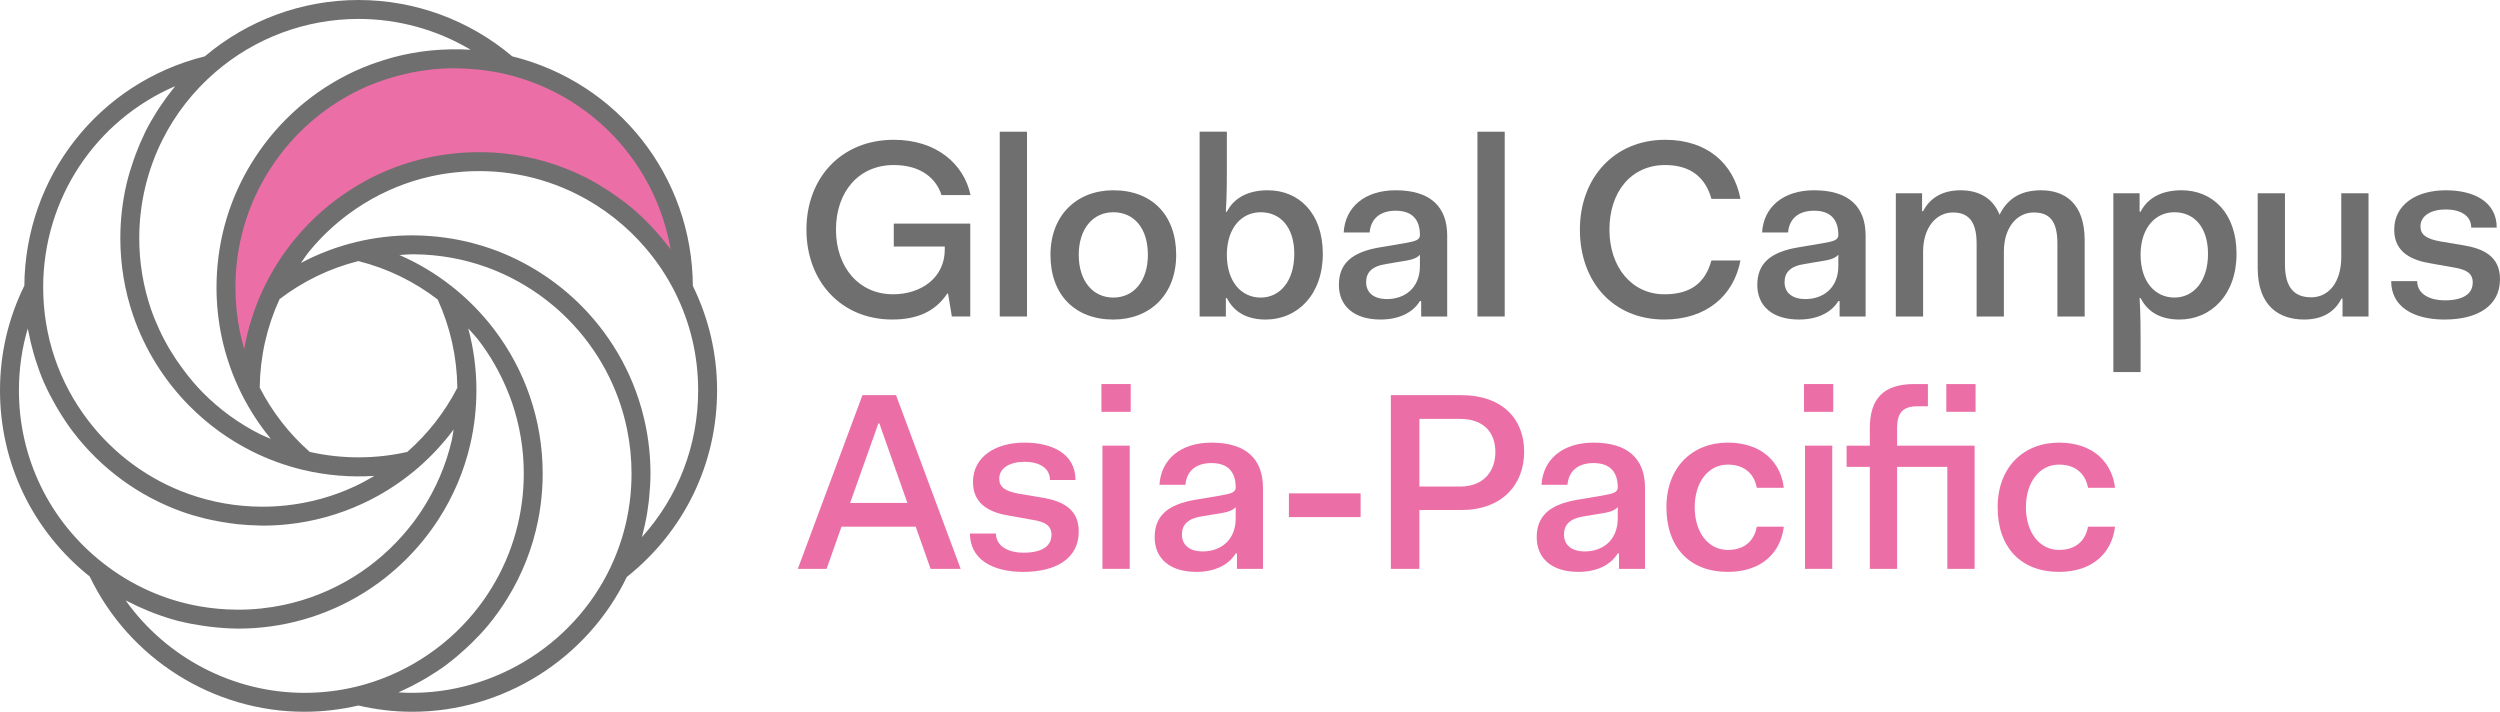 <?xml version="1.0" encoding="utf-8"?>
<!-- Generator: Adobe Illustrator 17.0.0, SVG Export Plug-In . SVG Version: 6.00 Build 0)  -->
<!DOCTYPE svg PUBLIC "-//W3C//DTD SVG 1.1//EN" "http://www.w3.org/Graphics/SVG/1.1/DTD/svg11.dtd">
<svg version="1.1" id="Livello_1" xmlns="http://www.w3.org/2000/svg" xmlns:xlink="http://www.w3.org/1999/xlink" x="0px" y="0px"
	 width="158.507px" height="45.128px" viewBox="0 0 158.507 45.128" enable-background="new 0 0 158.507 45.128"
	 xml:space="preserve">
<g>
	<defs>
		<rect id="SVGID_1_" width="158.507" height="45.128"/>
	</defs>
	<clipPath id="SVGID_2_">
		<use xlink:href="#SVGID_1_"  overflow="visible"/>
	</clipPath>
	<path clip-path="url(#SVGID_2_)" fill="#EC6EA6" d="M32.197,4.115c-1.081-0.257-2.208-0.394-3.368-0.394
		c-2.177,0-4.24,0.481-6.095,1.34c-2.487,1.154-4.592,2.991-6.074,5.272c-1.155,1.778-1.932,3.824-2.215,6.024
		c-0.078,0.612-0.119,1.235-0.119,1.867c0,1.019,0.106,2.013,0.307,2.973c0.257,1.239,0.673,2.42,1.226,3.521
		c0.005-2.197,0.499-4.279,1.378-6.144c0.52-1.099,1.171-2.123,1.936-3.05c1.007-1.219,2.21-2.27,3.559-3.107
		c1.801-1.116,3.864-1.849,6.077-2.085c0.51-0.054,1.028-0.082,1.552-0.082c2.334,0,4.538,0.551,6.491,1.531
		c2.797,1.402,5.077,3.681,6.48,6.478v-0.035C43.332,11.374,38.583,5.634,32.197,4.115"/>
</g>
<g>
	<defs>
		<rect id="SVGID_3_" width="158.507" height="45.128"/>
	</defs>
	<clipPath id="SVGID_4_">
		<use xlink:href="#SVGID_3_"  overflow="visible"/>
	</clipPath>
	<path clip-path="url(#SVGID_4_)" fill="#706F6F" d="M45.465,24.752c0-2.324-0.523-4.55-1.536-6.624
		C43.886,11.191,39.196,5.235,32.475,3.57C29.753,1.27,26.302,0,22.731,0c-3.57,0-7.023,1.271-9.744,3.572
		c-6.704,1.665-11.383,7.6-11.444,14.541C0.523,20.19,0,22.421,0,24.752c0,4.625,2.074,8.914,5.688,11.8
		c2.502,5.213,7.831,8.576,13.617,8.576c1.152,0,2.3-0.138,3.417-0.397c1.117,0.259,2.263,0.397,3.416,0.397
		c5.774,0,11.097-3.352,13.605-8.549C43.378,33.693,45.465,29.395,45.465,24.752 M42.519,15.794
		c-0.038-0.051-0.083-0.095-0.122-0.146c-0.274-0.361-0.566-0.709-0.873-1.045c-0.09-0.1-0.18-0.2-0.273-0.297
		c-0.364-0.379-0.741-0.743-1.141-1.082c-0.038-0.032-0.079-0.061-0.117-0.092c-0.371-0.309-0.76-0.595-1.158-0.867
		c-0.112-0.077-0.225-0.152-0.339-0.226c-0.446-0.286-0.9-0.558-1.374-0.796c-1.618-0.81-3.348-1.318-5.128-1.509
		c-1.069-0.115-2.156-0.115-3.248,0.001c-2.265,0.241-4.394,0.972-6.33,2.172c-1.406,0.872-2.653,1.961-3.705,3.234
		c-0.801,0.971-1.48,2.039-2.016,3.177c-0.575,1.22-0.979,2.493-1.21,3.805c-0.006-0.025-0.015-0.049-0.022-0.074
		c-0.091-0.322-0.175-0.647-0.243-0.975c-0.196-0.933-0.293-1.892-0.293-2.85c0-0.598,0.038-1.201,0.114-1.791
		c0.267-2.074,0.981-4.016,2.123-5.774c1.431-2.203,3.444-3.951,5.824-5.054c0.407-0.189,0.824-0.349,1.243-0.497
		c0.162-0.057,0.326-0.105,0.49-0.156c0.26-0.081,0.525-0.154,0.791-0.219c0.19-0.047,0.381-0.092,0.573-0.131
		c0.279-0.056,0.561-0.099,0.844-0.138c0.16-0.022,0.319-0.051,0.479-0.068c0.43-0.043,0.864-0.065,1.303-0.069
		c0.13-0.001,0.261,0.007,0.391,0.009c0.369,0.008,0.738,0.029,1.106,0.065c0.143,0.014,0.286,0.028,0.428,0.046
		c0.469,0.061,0.936,0.138,1.396,0.246c0.009,0.002,0.018,0.003,0.027,0.006c0,0,0.002-0.001,0.002,0
		C37.533,6.001,41.567,10.388,42.519,15.794 M22.722,16.553c1.833,0.463,3.522,1.281,5.028,2.435
		c0.802,1.758,1.221,3.633,1.247,5.599c-0.798,1.546-1.864,2.912-3.172,4.065c-2.025,0.461-4.164,0.459-6.185,0.001
		c-1.311-1.156-2.375-2.527-3.173-4.077c0.025-1.958,0.448-3.844,1.259-5.612C19.224,17.823,20.903,17.012,22.722,16.553
		 M29.841,3.154c-0.392-0.026-0.783-0.032-1.173-0.028c-0.079,0.001-0.158,0.005-0.238,0.007c-0.331,0.008-0.661,0.028-0.991,0.058
		c-0.062,0.005-0.125,0.01-0.187,0.016c-0.786,0.082-1.563,0.225-2.323,0.428c-0.073,0.019-0.144,0.041-0.216,0.062
		c-0.3,0.085-0.597,0.179-0.892,0.283c-0.092,0.032-0.185,0.063-0.276,0.097c-0.358,0.134-0.713,0.278-1.064,0.439
		c-2.583,1.199-4.769,3.097-6.324,5.49c-1.24,1.909-2.016,4.02-2.306,6.274c-0.082,0.641-0.124,1.295-0.124,1.944
		c0,1.04,0.107,2.082,0.318,3.095c0.265,1.271,0.695,2.505,1.278,3.668c0.512,1.019,1.131,1.967,1.849,2.837
		c-0.22-0.096-0.446-0.177-0.661-0.285c-1.36-0.681-2.591-1.576-3.662-2.659c-0.445-0.449-0.847-0.939-1.227-1.445
		c-0.591-0.788-1.103-1.632-1.516-2.524c-0.195-0.424-0.376-0.855-0.528-1.296c-0.248-0.725-0.435-1.466-0.561-2.22
		c-0.125-0.754-0.188-1.52-0.188-2.292c0-1.075,0.124-2.147,0.367-3.186c0.253-1.076,0.627-2.106,1.116-3.075
		c0.813-1.615,1.941-3.061,3.345-4.271l0.001-0.001c2.52-2.173,5.741-3.37,9.073-3.37C25.25,1.2,27.704,1.883,29.841,3.154
		 M11.102,5.464c-0.037,0.042-0.063,0.089-0.098,0.131c-0.286,0.352-0.553,0.716-0.805,1.09C10.127,6.793,10.054,6.9,9.983,7.01
		C9.71,7.441,9.451,7.882,9.222,8.34c-0.02,0.041-0.036,0.083-0.056,0.124C8.958,8.889,8.774,9.325,8.607,9.769
		c-0.046,0.126-0.092,0.251-0.136,0.378c-0.169,0.49-0.324,0.986-0.443,1.496c-0.265,1.129-0.399,2.293-0.399,3.46
		c0,1.678,0.274,3.327,0.813,4.902c0.732,2.132,1.961,4.109,3.554,5.719c1.164,1.176,2.502,2.148,3.977,2.888
		c1.035,0.518,2.129,0.917,3.253,1.184c1.466,0.349,2.996,0.475,4.507,0.377c-0.041,0.025-0.084,0.051-0.126,0.075
		c-0.366,0.213-0.739,0.416-1.126,0.595c-1.375,0.638-2.84,1.044-4.352,1.204c-0.523,0.056-1.047,0.083-1.571,0.079
		c-1.57-0.009-3.13-0.282-4.602-0.809c-2.527-0.904-4.728-2.514-6.366-4.657c-1.861-2.433-2.848-5.342-2.853-8.436
		C2.737,12.582,6.077,7.628,11.102,5.464 M1.2,24.752c0-1.347,0.187-2.66,0.559-3.924c0.009,0.053,0.027,0.103,0.036,0.155
		c0.086,0.467,0.197,0.926,0.326,1.381c0.037,0.131,0.074,0.261,0.115,0.392c0.159,0.505,0.336,1.004,0.548,1.491
		c0.016,0.037,0.037,0.072,0.053,0.11c0.202,0.453,0.433,0.894,0.681,1.328c0.068,0.12,0.138,0.239,0.21,0.358
		c0.28,0.46,0.577,0.913,0.909,1.346c1.779,2.327,4.17,4.076,6.914,5.058c0.486,0.174,0.982,0.314,1.481,0.437
		c0.14,0.034,0.281,0.061,0.421,0.092c0.376,0.08,0.754,0.147,1.135,0.199c0.151,0.021,0.3,0.042,0.451,0.058
		c0.441,0.047,0.885,0.075,1.331,0.083c0.072,0.001,0.146,0.009,0.219,0.009c0.017,0,0.034,0.002,0.051,0.002
		c0.538,0,1.082-0.029,1.616-0.086c1.642-0.175,3.235-0.616,4.732-1.31c0.317-0.147,0.629-0.305,0.935-0.474
		c0.918-0.506,1.782-1.107,2.577-1.792c0.848-0.732,1.602-1.546,2.262-2.433c-0.043,0.236-0.07,0.474-0.123,0.707
		c-0.367,1.557-0.994,3.03-1.87,4.377c-0.278,0.428-0.58,0.842-0.905,1.237c-0.974,1.188-2.146,2.218-3.447,3.024
		c-1.372,0.85-2.874,1.45-4.44,1.78c-0.94,0.198-1.903,0.299-2.874,0.299l-0.147-0.002c-0.771-0.008-1.532-0.078-2.276-0.208
		c-2.233-0.389-4.324-1.318-6.14-2.741C3.146,33.049,1.2,29.056,1.2,24.752 M7.967,38.069c0.048,0.026,0.098,0.043,0.146,0.068
		c0.423,0.221,0.855,0.418,1.295,0.597c0.127,0.052,0.254,0.103,0.382,0.151c0.501,0.188,1.008,0.357,1.529,0.49
		c0.037,0.01,0.075,0.015,0.112,0.024c0.49,0.122,0.991,0.213,1.497,0.286c0.137,0.02,0.277,0.039,0.416,0.055
		c0.546,0.063,1.095,0.108,1.656,0.114h0.001c0.003,0.001,0.098,0.002,0.102,0.002c2.814,0,5.562-0.781,7.945-2.259
		c1.885-1.167,3.519-2.768,4.726-4.627c0.953-1.464,1.636-3.064,2.033-4.758c0.265-1.129,0.399-2.293,0.399-3.484v-0.001
		c-0.002-1.336-0.177-2.642-0.518-3.906c0.225,0.254,0.46,0.497,0.668,0.767c0.72,0.943,1.308,1.968,1.765,3.053
		c0.12,0.287,0.236,0.576,0.339,0.872c0.248,0.725,0.435,1.466,0.56,2.22c0.126,0.754,0.189,1.52,0.189,2.292
		c0,0.598-0.039,1.2-0.115,1.79c-0.333,2.594-1.392,5.033-3.063,7.057c-1.908,2.31-4.554,3.968-7.45,4.667
		c-1.069,0.258-2.171,0.389-3.276,0.389C14.774,43.928,10.548,41.691,7.967,38.069 M25.268,43.901
		c0.049-0.021,0.095-0.05,0.144-0.072c0.428-0.191,0.846-0.404,1.256-0.633c0.118-0.066,0.235-0.132,0.351-0.201
		c0.454-0.271,0.899-0.558,1.323-0.875c0.03-0.022,0.057-0.048,0.088-0.071c0.396-0.3,0.773-0.624,1.137-0.961
		c0.101-0.093,0.2-0.187,0.298-0.282c0.382-0.373,0.751-0.758,1.092-1.17c0.453-0.55,0.865-1.128,1.233-1.729
		c0.923-1.504,1.573-3.158,1.922-4.89c0.069-0.347,0.127-0.696,0.172-1.048c0.083-0.641,0.124-1.295,0.124-1.944
		c0-1.678-0.274-3.326-0.814-4.902c-0.527-1.534-1.295-2.969-2.285-4.264c-0.781-1.021-1.689-1.941-2.702-2.733
		c-1.017-0.797-2.115-1.45-3.281-1.956c0.271-0.016,0.541-0.048,0.812-0.048l0.147,0.002c1.557,0.016,3.085,0.287,4.538,0.807
		c1.943,0.696,3.74,1.842,5.199,3.317c1.893,1.913,3.181,4.308,3.727,6.927c0.193,0.933,0.293,1.892,0.293,2.85
		c0,2.07-0.445,4.063-1.322,5.923C36.309,41.058,30.897,44.257,25.268,43.901 M40.835,33.49c0.02-0.085,0.042-0.169,0.061-0.254
		c0.102-0.467,0.179-0.941,0.235-1.418c0.012-0.099,0.02-0.198,0.03-0.297c0.048-0.495,0.081-0.993,0.081-1.496
		c0-1.04-0.108-2.082-0.319-3.095c-0.592-2.846-1.992-5.448-4.048-7.526c-1.584-1.601-3.537-2.847-5.647-3.602
		c-0.395-0.142-0.795-0.266-1.202-0.373c-1.213-0.323-2.474-0.492-3.785-0.506c-0.004,0-0.099-0.001-0.103-0.001
		c-1.199,0-2.396,0.142-3.557,0.423c-1.229,0.296-2.398,0.742-3.501,1.327c0.184-0.257,0.355-0.523,0.556-0.766
		c0.727-0.88,1.553-1.664,2.469-2.34c0.305-0.225,0.62-0.438,0.943-0.639c1.336-0.828,2.773-1.413,4.286-1.748
		c0.505-0.111,1.018-0.195,1.539-0.25c2.683-0.287,5.33,0.194,7.711,1.388c1.667,0.835,3.154,2.01,4.362,3.425
		c0.724,0.849,1.348,1.785,1.85,2.785c0.975,1.944,1.469,4.038,1.469,6.225c0,3.489-1.277,6.769-3.566,9.302
		C40.751,33.868,40.791,33.678,40.835,33.49"/>
</g>
<g>
	<defs>
		<rect id="SVGID_5_" width="158.507" height="45.128"/>
	</defs>
	<clipPath id="SVGID_6_">
		<use xlink:href="#SVGID_5_"  overflow="visible"/>
	</clipPath>
	<path clip-path="url(#SVGID_6_)" fill="#706F6F" d="M60.109,18.61h-0.048c-0.736,1.104-1.856,1.649-3.489,1.649
		c-3.249,0-5.442-2.433-5.442-5.698c0-3.298,2.224-5.698,5.538-5.698c2.705,0,4.45,1.536,4.866,3.505h-1.841
		c-0.32-1.025-1.28-1.904-3.025-1.904c-2.225,0-3.665,1.696-3.665,4.097s1.472,4.098,3.617,4.098c1.793,0,3.281-1.057,3.281-2.834
		v-0.192h-3.233v-1.457h4.85v5.891h-1.169L60.109,18.61z"/>
</g>
<g>
	<defs>
		<rect id="SVGID_7_" width="158.507" height="45.128"/>
	</defs>
	<clipPath id="SVGID_8_">
		<use xlink:href="#SVGID_7_"  overflow="visible"/>
	</clipPath>
	<rect x="63.386" y="8.35" clip-path="url(#SVGID_8_)" fill="#706F6F" width="1.729" height="11.717"/>
</g>
<g>
	<defs>
		<rect id="SVGID_9_" width="158.507" height="45.128"/>
	</defs>
	<clipPath id="SVGID_10_">
		<use xlink:href="#SVGID_9_"  overflow="visible"/>
	</clipPath>
	<path clip-path="url(#SVGID_10_)" fill="#706F6F" d="M70.588,12.064c2.433,0,3.985,1.553,3.985,4.098
		c0,2.528-1.666,4.098-3.985,4.098c-2.417,0-3.986-1.553-3.986-4.098C66.602,13.633,68.282,12.064,70.588,12.064 M70.588,18.867
		c1.312,0,2.191-1.072,2.191-2.705c0-1.697-0.879-2.705-2.191-2.705c-1.313,0-2.193,1.072-2.193,2.705S69.275,18.867,70.588,18.867"
		/>
</g>
<g>
	<defs>
		<rect id="SVGID_11_" width="158.507" height="45.128"/>
	</defs>
	<clipPath id="SVGID_12_">
		<use xlink:href="#SVGID_11_"  overflow="visible"/>
	</clipPath>
	<path clip-path="url(#SVGID_12_)" fill="#706F6F" d="M76.059,8.35h1.728v2.45c0,0.528,0,1.6-0.064,2.625h0.064
		c0.48-0.945,1.441-1.361,2.593-1.361c1.969,0,3.49,1.441,3.49,4.033c0,2.593-1.617,4.163-3.618,4.163
		c-1.12,0-1.985-0.416-2.465-1.362h-0.064v1.169h-1.664V8.35z M79.932,18.867c1.232,0,2.129-1.057,2.129-2.77
		c0-1.712-0.897-2.64-2.129-2.64c-1.185,0-2.097,0.944-2.145,2.577v0.128C77.787,17.874,78.715,18.867,79.932,18.867"/>
</g>
<g>
	<defs>
		<rect id="SVGID_13_" width="158.507" height="45.128"/>
	</defs>
	<clipPath id="SVGID_14_">
		<use xlink:href="#SVGID_13_"  overflow="visible"/>
	</clipPath>
	<path clip-path="url(#SVGID_14_)" fill="#706F6F" d="M87.498,15.681l1.52-0.256c0.769-0.128,1.009-0.224,1.009-0.528
		c0-0.944-0.464-1.537-1.537-1.537c-1.04,0-1.584,0.56-1.65,1.377h-1.647c0.096-1.617,1.345-2.673,3.297-2.673
		c2.193,0,3.266,1.04,3.266,2.865v5.138h-1.649V19.09h-0.08c-0.464,0.753-1.36,1.169-2.497,1.169c-1.713,0-2.641-0.881-2.641-2.193
		C84.889,16.753,85.657,15.985,87.498,15.681 M90.027,16.145c-0.16,0.192-0.433,0.305-0.801,0.368l-1.345,0.225
		c-0.912,0.143-1.263,0.544-1.263,1.152c0,0.64,0.448,1.072,1.328,1.072c1.103,0,2.081-0.688,2.081-2.096V16.145z"/>
</g>
<g>
	<defs>
		<rect id="SVGID_15_" width="158.507" height="45.128"/>
	</defs>
	<clipPath id="SVGID_16_">
		<use xlink:href="#SVGID_15_"  overflow="visible"/>
	</clipPath>
	<rect x="93.674" y="8.35" clip-path="url(#SVGID_16_)" fill="#706F6F" width="1.729" height="11.717"/>
</g>
<g>
	<defs>
		<rect id="SVGID_17_" width="158.507" height="45.128"/>
	</defs>
	<clipPath id="SVGID_18_">
		<use xlink:href="#SVGID_17_"  overflow="visible"/>
	</clipPath>
	<path clip-path="url(#SVGID_18_)" fill="#706F6F" d="M105.579,8.863c2.642,0,4.338,1.488,4.771,3.745h-1.841
		c-0.385-1.392-1.361-2.144-2.93-2.144c-2.145,0-3.537,1.68-3.537,4.097c0,2.368,1.408,4.098,3.489,4.098
		c1.696,0,2.593-0.753,2.978-2.146h1.841c-0.433,2.257-2.178,3.746-4.834,3.746c-3.234,0-5.347-2.385-5.347-5.698
		C100.169,11.296,102.33,8.863,105.579,8.863"/>
</g>
<g>
	<defs>
		<rect id="SVGID_19_" width="158.507" height="45.128"/>
	</defs>
	<clipPath id="SVGID_20_">
		<use xlink:href="#SVGID_19_"  overflow="visible"/>
	</clipPath>
	<path clip-path="url(#SVGID_20_)" fill="#706F6F" d="M114.027,15.681l1.52-0.256c0.769-0.128,1.009-0.224,1.009-0.528
		c0-0.944-0.464-1.537-1.537-1.537c-1.04,0-1.584,0.56-1.65,1.377h-1.647c0.096-1.617,1.345-2.673,3.297-2.673
		c2.193,0,3.266,1.04,3.266,2.865v5.138h-1.649V19.09h-0.08c-0.464,0.753-1.36,1.169-2.497,1.169c-1.713,0-2.641-0.881-2.641-2.193
		C111.418,16.753,112.186,15.985,114.027,15.681 M116.556,16.145c-0.16,0.192-0.434,0.305-0.801,0.368l-1.345,0.225
		c-0.913,0.143-1.263,0.544-1.263,1.152c0,0.64,0.448,1.072,1.328,1.072c1.103,0,2.081-0.688,2.081-2.096V16.145z"/>
</g>
<g>
	<defs>
		<rect id="SVGID_21_" width="158.507" height="45.128"/>
	</defs>
	<clipPath id="SVGID_22_">
		<use xlink:href="#SVGID_21_"  overflow="visible"/>
	</clipPath>
	<path clip-path="url(#SVGID_22_)" fill="#706F6F" d="M120.201,12.255h1.664v1.137h0.065c0.448-0.88,1.28-1.328,2.369-1.328
		c1.088,0,2.032,0.431,2.48,1.552c0.544-1.121,1.473-1.552,2.625-1.552c1.521,0,2.77,0.832,2.77,3.169v4.834h-1.729v-4.626
		c0-1.457-0.514-1.969-1.505-1.969c-1.041,0-1.888,0.929-1.888,2.481v4.114h-1.729v-4.626c0-1.457-0.56-1.969-1.505-1.969
		c-1.041,0-1.888,0.929-1.888,2.497v4.098h-1.729L120.201,12.255L120.201,12.255z"/>
</g>
<g>
	<defs>
		<rect id="SVGID_23_" width="158.507" height="45.128"/>
	</defs>
	<clipPath id="SVGID_24_">
		<use xlink:href="#SVGID_23_"  overflow="visible"/>
	</clipPath>
	<path clip-path="url(#SVGID_24_)" fill="#706F6F" d="M135.72,23.588h-1.728V12.255h1.664v1.169h0.064
		c0.48-0.945,1.441-1.361,2.593-1.361c1.969,0,3.49,1.441,3.49,4.034c0,2.592-1.617,4.162-3.618,4.162
		c-1.12,0-1.985-0.416-2.465-1.362h-0.064c0.064,1.025,0.064,2.098,0.064,2.626L135.72,23.588L135.72,23.588z M137.865,13.456
		c-1.185,0-2.097,0.944-2.145,2.577v0.128c0,1.712,0.928,2.705,2.145,2.705c1.232,0,2.129-1.056,2.129-2.769
		S139.097,13.456,137.865,13.456"/>
</g>
<g>
	<defs>
		<rect id="SVGID_25_" width="158.507" height="45.128"/>
	</defs>
	<clipPath id="SVGID_26_">
		<use xlink:href="#SVGID_25_"  overflow="visible"/>
	</clipPath>
	<path clip-path="url(#SVGID_26_)" fill="#706F6F" d="M143.144,12.255h1.729v4.515c0,1.551,0.672,2.08,1.665,2.08
		c1.104,0,1.905-0.945,1.905-2.561v-4.034h1.728v7.812h-1.648V18.93h-0.065c-0.448,0.881-1.248,1.329-2.369,1.329
		c-1.568,0-2.945-0.833-2.945-3.266L143.144,12.255L143.144,12.255z"/>
</g>
<g>
	<defs>
		<rect id="SVGID_27_" width="158.507" height="45.128"/>
	</defs>
	<clipPath id="SVGID_28_">
		<use xlink:href="#SVGID_27_"  overflow="visible"/>
	</clipPath>
	<path clip-path="url(#SVGID_28_)" fill="#706F6F" d="M153.257,17.826c0,0.864,0.88,1.217,1.729,1.217
		c1.2,0,1.792-0.416,1.792-1.137c0-0.576-0.4-0.816-1.184-0.944l-1.441-0.256c-1.201-0.192-2.353-0.672-2.353-2.145
		c0-1.6,1.425-2.497,3.266-2.497c1.808,0,3.233,0.737,3.233,2.368h-1.617c0-0.767-0.689-1.152-1.616-1.152
		c-0.913,0-1.601,0.385-1.601,1.073c0,0.528,0.368,0.8,1.296,0.96l1.441,0.241c1.233,0.208,2.305,0.688,2.305,2.144
		c0,1.713-1.439,2.562-3.521,2.562c-1.954,0-3.378-0.801-3.378-2.434C151.608,17.826,153.257,17.826,153.257,17.826z"/>
</g>
<g>
	<defs>
		<rect id="SVGID_29_" width="158.507" height="45.128"/>
	</defs>
	<clipPath id="SVGID_30_">
		<use xlink:href="#SVGID_29_"  overflow="visible"/>
	</clipPath>
	<path clip-path="url(#SVGID_30_)" fill="#EC6EA6" d="M54.682,25.054h2.129l4.098,11.013h-1.905l-0.945-2.673h-4.706l-0.944,2.673
		h-1.824L54.682,25.054z M55.692,26.847l-1.793,5.042h3.633l-1.778-5.042H55.692z"/>
</g>
<g>
	<defs>
		<rect id="SVGID_31_" width="158.507" height="45.128"/>
	</defs>
	<clipPath id="SVGID_32_">
		<use xlink:href="#SVGID_31_"  overflow="visible"/>
	</clipPath>
	<path clip-path="url(#SVGID_32_)" fill="#EC6EA6" d="M63.146,33.826c0,0.864,0.88,1.217,1.729,1.217c1.2,0,1.792-0.416,1.792-1.137
		c0-0.576-0.4-0.816-1.184-0.944l-1.441-0.256c-1.201-0.192-2.353-0.672-2.353-2.145c0-1.6,1.425-2.497,3.266-2.497
		c1.808,0,3.233,0.737,3.233,2.368h-1.617c0-0.767-0.689-1.152-1.616-1.152c-0.913,0-1.601,0.385-1.601,1.073
		c0,0.528,0.368,0.8,1.296,0.96l1.441,0.241c1.233,0.208,2.305,0.688,2.305,2.144c0,1.713-1.44,2.562-3.521,2.562
		c-1.954,0-3.378-0.801-3.378-2.434C61.497,33.826,63.146,33.826,63.146,33.826z"/>
</g>
<g>
	<defs>
		<rect id="SVGID_33_" width="158.507" height="45.128"/>
	</defs>
	<clipPath id="SVGID_34_">
		<use xlink:href="#SVGID_33_"  overflow="visible"/>
	</clipPath>
	<path clip-path="url(#SVGID_34_)" fill="#EC6EA6" d="M69.833,24.35h1.856v1.761h-1.856V24.35z M69.898,28.255h1.729v7.812h-1.729
		V28.255z"/>
</g>
<g>
	<defs>
		<rect id="SVGID_35_" width="158.507" height="45.128"/>
	</defs>
	<clipPath id="SVGID_36_">
		<use xlink:href="#SVGID_35_"  overflow="visible"/>
	</clipPath>
	<path clip-path="url(#SVGID_36_)" fill="#EC6EA6" d="M75.818,31.681l1.52-0.256c0.769-0.128,1.009-0.224,1.009-0.528
		c0-0.944-0.464-1.537-1.537-1.537c-1.04,0-1.584,0.56-1.65,1.377h-1.647c0.096-1.617,1.345-2.673,3.297-2.673
		c2.193,0,3.266,1.04,3.266,2.865v5.138h-1.649V35.09h-0.08c-0.464,0.753-1.36,1.169-2.497,1.169c-1.713,0-2.641-0.881-2.641-2.193
		C73.209,32.753,73.977,31.985,75.818,31.681 M78.347,32.145c-0.16,0.192-0.434,0.305-0.801,0.368l-1.345,0.225
		c-0.913,0.143-1.263,0.544-1.263,1.152c0,0.64,0.448,1.072,1.328,1.072c1.103,0,2.081-0.688,2.081-2.096V32.145z"/>
</g>
<g>
	<defs>
		<rect id="SVGID_37_" width="158.507" height="45.128"/>
	</defs>
	<clipPath id="SVGID_38_">
		<use xlink:href="#SVGID_37_"  overflow="visible"/>
	</clipPath>
	<rect x="81.72" y="31.28" clip-path="url(#SVGID_38_)" fill="#EC6EA6" width="4.546" height="1.505"/>
</g>
<g>
	<defs>
		<rect id="SVGID_39_" width="158.507" height="45.128"/>
	</defs>
	<clipPath id="SVGID_40_">
		<use xlink:href="#SVGID_39_"  overflow="visible"/>
	</clipPath>
	<path clip-path="url(#SVGID_40_)" fill="#EC6EA6" d="M88.184,25.054h4.466c2.561,0,3.986,1.473,3.986,3.586
		c0,2.112-1.425,3.697-3.986,3.697h-2.657v3.73h-1.809C88.184,36.067,88.184,25.054,88.184,25.054z M89.993,26.559v4.29h2.577
		c1.505,0,2.241-0.977,2.241-2.193c0-1.233-0.736-2.097-2.241-2.097C92.57,26.559,89.993,26.559,89.993,26.559z"/>
</g>
<g>
	<defs>
		<rect id="SVGID_41_" width="158.507" height="45.128"/>
	</defs>
	<clipPath id="SVGID_42_">
		<use xlink:href="#SVGID_41_"  overflow="visible"/>
	</clipPath>
	<path clip-path="url(#SVGID_42_)" fill="#EC6EA6" d="M100.041,31.681l1.52-0.256c0.769-0.128,1.009-0.224,1.009-0.528
		c0-0.944-0.464-1.537-1.537-1.537c-1.04,0-1.584,0.56-1.65,1.377h-1.647c0.096-1.617,1.345-2.673,3.297-2.673
		c2.193,0,3.266,1.04,3.266,2.865v5.138h-1.649V35.09h-0.08c-0.464,0.753-1.36,1.169-2.497,1.169c-1.713,0-2.641-0.881-2.641-2.193
		C97.432,32.753,98.2,31.985,100.041,31.681 M102.57,32.145c-0.16,0.192-0.433,0.305-0.801,0.368l-1.345,0.225
		c-0.912,0.143-1.263,0.544-1.263,1.152c0,0.64,0.448,1.072,1.328,1.072c1.103,0,2.081-0.688,2.081-2.096V32.145z"/>
</g>
<rect fill="none" width="158.507" height="45.128"/>
<path fill="#EC6EA6" d="M109.546,28.064c2.161,0,3.361,1.248,3.553,2.865h-1.712c-0.145-0.801-0.705-1.472-1.841-1.472
	c-1.217,0-2.097,1.087-2.097,2.705c0,1.616,0.88,2.705,2.097,2.705c1.152,0,1.696-0.673,1.841-1.473h1.712
	c-0.192,1.616-1.376,2.865-3.553,2.865c-2.401,0-3.89-1.537-3.89-4.097C105.656,29.632,107.289,28.064,109.546,28.064"/>
<rect x="21" fill="none" width="158.507" height="45.128"/>
<path fill="#EC6EA6" d="M130.546,28.064c2.161,0,3.361,1.248,3.553,2.865h-1.712c-0.145-0.801-0.705-1.472-1.841-1.472
	c-1.217,0-2.097,1.087-2.097,2.705c0,1.616,0.88,2.705,2.097,2.705c1.152,0,1.696-0.673,1.841-1.473h1.712
	c-0.192,1.616-1.376,2.865-3.553,2.865c-2.401,0-3.89-1.537-3.89-4.097C126.656,29.632,128.289,28.064,130.546,28.064"/>
<g>
	<defs>
		<rect id="SVGID_43_" width="158.507" height="45.128"/>
	</defs>
	<clipPath id="SVGID_44_">
		<use xlink:href="#SVGID_43_"  overflow="visible"/>
	</clipPath>
	<path clip-path="url(#SVGID_44_)" fill="#EC6EA6" d="M114.377,24.35h1.856v1.761h-1.856V24.35z M114.442,28.255h1.729v7.812h-1.729
		V28.255z"/>
</g>
<g>
	<defs>
		<rect id="SVGID_45_" width="158.507" height="45.128"/>
	</defs>
	<clipPath id="SVGID_46_">
		<use xlink:href="#SVGID_45_"  overflow="visible"/>
	</clipPath>
	<path clip-path="url(#SVGID_46_)" fill="#EC6EA6" d="M123.466,29.6h-3.185v6.466h-1.729V29.6h-1.472v-1.345h1.472V27.15
		c0-1.872,0.865-2.8,2.818-2.8h0.864v1.408h-0.641c-0.991,0-1.312,0.448-1.312,1.392v1.105h4.914v7.811h-1.729L123.466,29.6
		L123.466,29.6z M123.402,24.35h1.856v1.761h-1.856V24.35z"/>
</g>
</svg>
